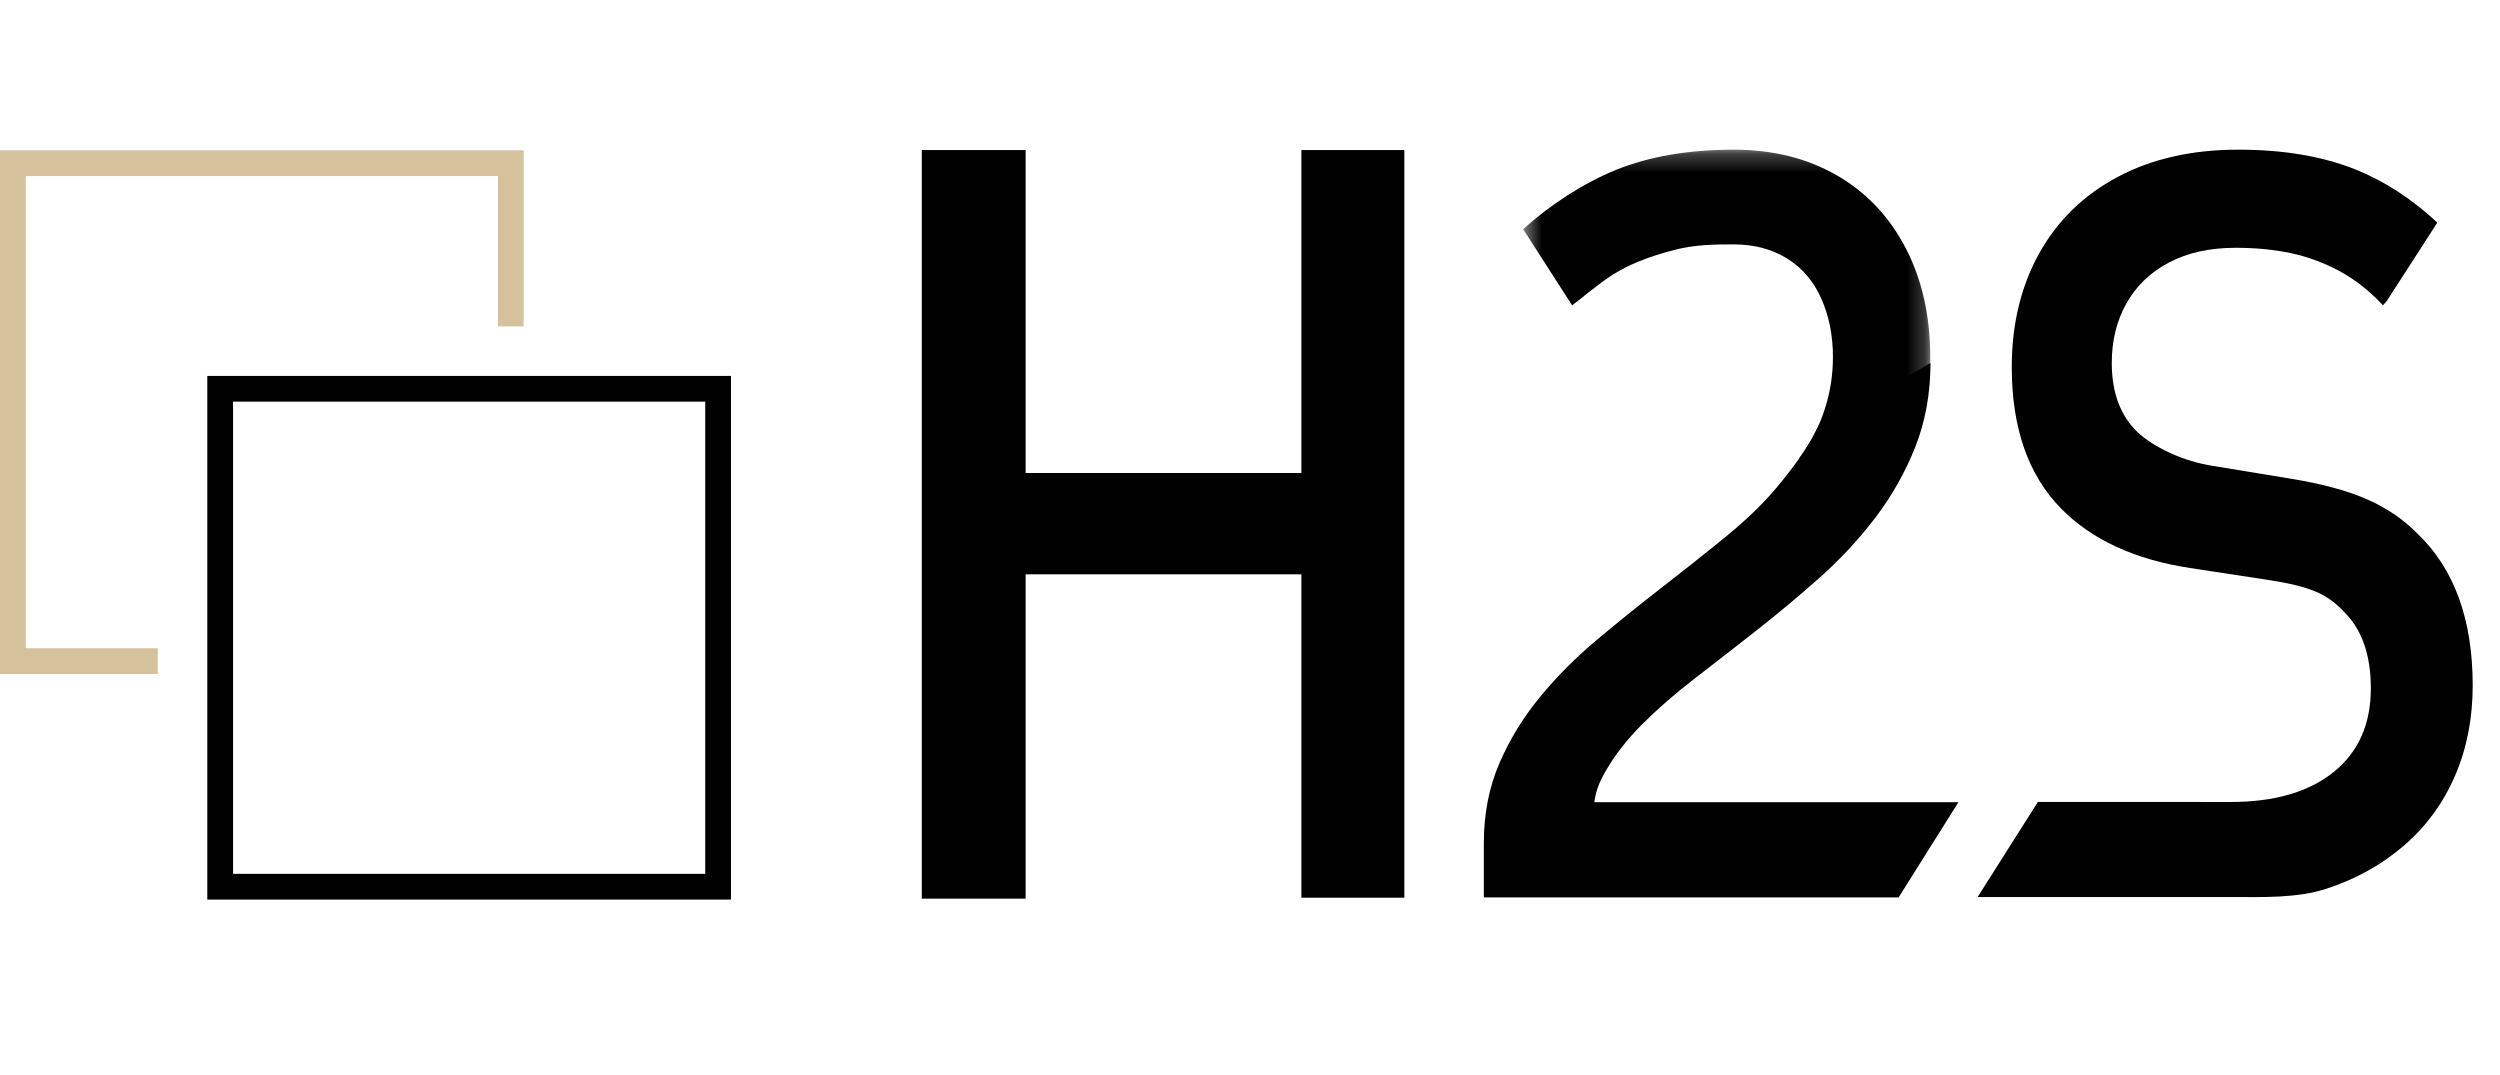 <svg xmlns="http://www.w3.org/2000/svg" width="100" height="43" viewBox="0 0 137 43" fill="none"><path fill-rule="evenodd" clip-rule="evenodd" d="M11.36 41.342H40.057V12.645H11.36V41.342ZM12.771 39.931H38.647V14.055H12.771V39.931Z" fill="currentColor"></path><path fill-rule="evenodd" clip-rule="evenodd" d="M0 0.282V28.979H8.643V27.569H1.411V1.693H27.287V9.932H28.697V0.282H0Z" fill="#D5C29D"></path><path fill-rule="evenodd" clip-rule="evenodd" d="M105.79 11.939C105.79 13.602 105.508 15.156 104.95 16.558C104.402 17.938 103.664 19.24 102.757 20.429C101.861 21.604 100.833 22.709 99.703 23.712C98.596 24.695 97.448 25.655 96.291 26.564C95.116 27.487 93.973 28.376 92.894 29.208C91.812 30.041 90.835 30.892 89.991 31.736C89.168 32.559 88.498 33.417 87.997 34.287C87.653 34.886 87.461 35.346 87.369 36.007H107.322L104.045 41.221H81.314V38.232C81.314 36.643 81.603 35.169 82.175 33.852C82.733 32.564 83.481 31.344 84.401 30.227C85.303 29.131 86.346 28.083 87.503 27.112C88.631 26.165 89.796 25.226 90.966 24.319C92.109 23.434 93.263 22.52 94.394 21.603C95.484 20.72 96.486 19.798 97.315 18.815C98.157 17.815 99.07 16.608 99.574 15.539" fill="currentColor"></path><path fill-rule="evenodd" clip-rule="evenodd" d="M71.317 41.238H76.958V0.268H71.317V17.965H56.205V0.268H50.513V41.291H56.205V23.518H71.317V41.238Z" fill="currentColor"></path><path fill-rule="evenodd" clip-rule="evenodd" d="M129.706 19.404C128.626 18.931 127.237 18.556 125.538 18.278L121.307 17.583C120.474 17.453 119.684 17.217 118.937 16.874C118.189 16.531 117.585 16.146 117.127 15.719C116.192 14.811 115.725 13.551 115.725 11.937C115.725 10.714 115.993 9.624 116.528 8.67C117.063 7.715 117.84 6.968 118.86 6.431C119.879 5.893 121.094 5.624 122.505 5.624C123.609 5.624 124.621 5.722 125.538 5.917C126.456 6.112 127.339 6.437 128.189 6.892C129.038 7.347 129.837 7.974 130.585 8.773L130.779 8.564L133.565 4.244C132.183 2.956 130.705 1.991 129.132 1.353C127.314 0.616 125.156 0.247 122.658 0.247C120.126 0.247 117.925 0.743 116.056 1.737C114.187 2.73 112.751 4.128 111.748 5.929C110.746 7.731 110.245 9.81 110.245 12.168C110.245 15.493 111.145 18.074 112.946 19.912C114.629 21.621 116.982 22.707 120.007 23.171L124.391 23.84C125.478 24.007 126.315 24.216 126.902 24.466C127.488 24.716 128.002 25.082 128.444 25.564C129.429 26.529 129.922 27.928 129.922 29.763C129.922 31.729 129.242 33.259 127.883 34.352C126.523 35.446 124.646 35.993 122.25 35.993C120.976 35.993 112.871 35.991 111.677 35.991L108.372 41.204H122.12C124.074 41.204 125.886 41.273 127.501 40.743C129.115 40.214 130.529 39.425 131.745 38.375C132.959 37.326 133.89 36.053 134.536 34.558C135.181 33.063 135.504 31.414 135.504 29.613C135.504 25.991 134.493 23.213 132.471 21.281C131.706 20.503 130.784 19.877 129.706 19.404Z" fill="currentColor"></path><mask id="mask0" maskUnits="userSpaceOnUse" x="83" y="0" width="23" height="21"><path fill-rule="evenodd" clip-rule="evenodd" d="M83.47 0.246H105.78V20.474H83.47V0.246Z" fill="white"></path></mask><g mask="url(#mask0)"><path fill-rule="evenodd" clip-rule="evenodd" d="M104.427 5.631C103.525 3.901 102.261 2.571 100.636 1.641C99.02 0.716 97.156 0.252 95.044 0.247V0.246C95.036 0.246 95.03 0.246 95.022 0.246C95.018 0.246 95.013 0.246 95.008 0.246V0.246C92.522 0.25 90.372 0.618 88.56 1.353C86.757 2.085 84.908 3.295 83.47 4.606L86.152 8.779C86.35 8.646 87.598 7.589 88.376 7.1C89.237 6.56 90.228 6.141 91.738 5.745C92.88 5.445 93.984 5.437 95.046 5.437C96.136 5.442 97.094 5.697 97.918 6.203C98.751 6.714 99.381 7.449 99.807 8.407C100.232 9.365 100.445 10.43 100.445 11.602C100.445 13.443 99.925 15.377 98.597 17.163L102.283 20.474C103.559 18.744 104.461 17.261 104.989 16.024C105.516 14.787 105.78 13.332 105.78 11.658C105.78 9.37 105.329 7.361 104.427 5.631Z" fill="currentColor"></path></g></svg>